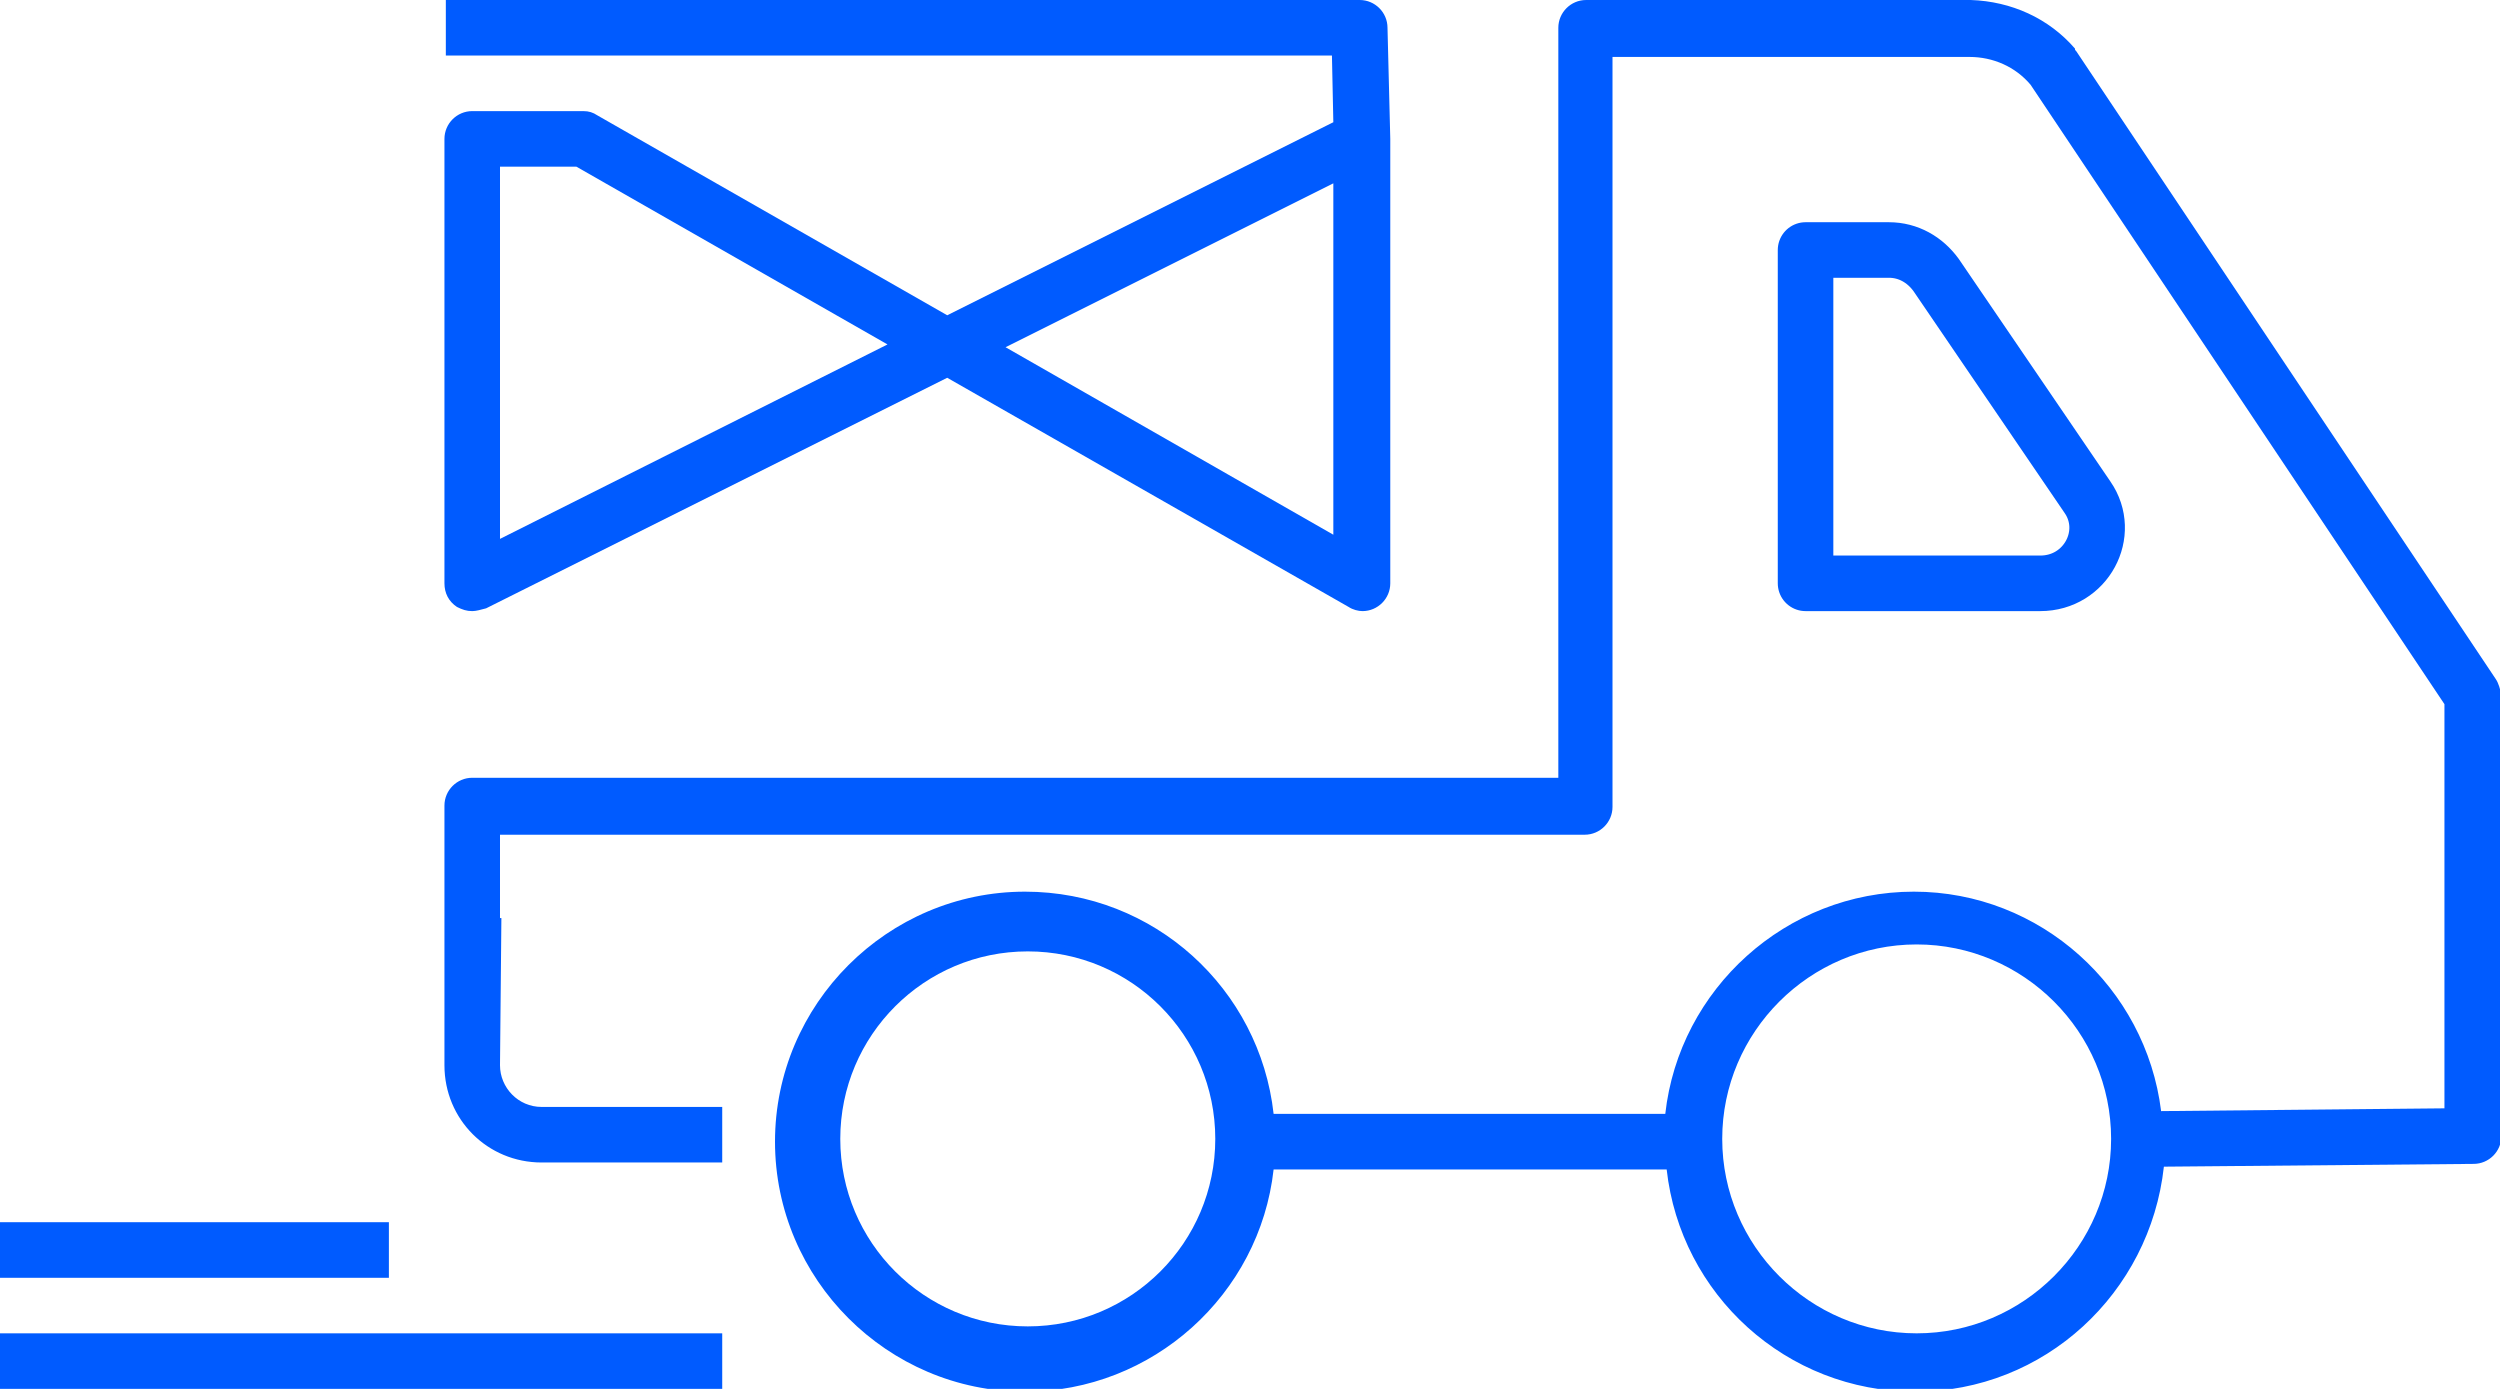 <?xml version="1.0" encoding="utf-8"?>
<!-- Generator: Adobe Illustrator 19.0.0, SVG Export Plug-In . SVG Version: 6.00 Build 0)  -->
<svg version="1.1" id="Layer_1" xmlns="http://www.w3.org/2000/svg" xmlns:xlink="http://www.w3.org/1999/xlink" x="0px" y="0px"
	 viewBox="-215 347 180 100" enable-background="new -215 347 180 100" xml:space="preserve">
<path fill="#005BFF" d="M-215,443h52v4h-52V443z M-215,435h28v4h-28V435z"/>
<path fill="none" stroke="#005BFF" stroke-width="4" stroke-linecap="square" stroke-linejoin="round" stroke-miterlimit="10" d="
	M-64.7,382.8l-10.9-16c-0.8-1.1-2-1.8-3.4-1.8h-6v24h16.9C-64.8,389-62.9,385.4-64.7,382.8z"/>
<circle fill="none" stroke="#005BFF" stroke-miterlimit="10" cx="-141" cy="429" r="14"/>
<path fill="#005BFF" d="M-35.3,395.9l-30.2-45.2c-0.1-0.1-0.1-0.1-0.1-0.2c-1.9-2.2-4.6-3.4-7.5-3.5h-27.7c-1.1,0-2,0.9-2,2v54H-181
	c-1.1,0-2,0.9-2,2v13.4h0l0,5.3c0,3.9,3.1,7,7,7h13v-4h-13c-1.7,0-3-1.4-3-3l0.1-10.6h-0.1v-6h78.1c1.1,0,2-0.9,2-2v-54h25.7
	c1.7,0,3.3,0.7,4.4,2l29.8,44.6v29.1l-20.4,0.2c-1.1-8.9-8.7-15.8-17.8-15.8c-9.2,0-16.9,7-17.9,16h-28.2c-1-9-8.6-16-17.9-16
	c-9.9,0-18,8.1-18,18s8.1,18,18,18c9.2,0,16.9-7,17.9-16H-95c1,9,8.6,16,17.9,16c9.3,0,16.9-7.1,17.9-16.2l22.3-0.2c1.1,0,2-0.9,2-2
	V397C-35,396.6-35.1,396.2-35.3,395.9z M-141,443c-7.7,0-14-6.3-14-14s6.3-14,14-14s14,6.3,14,14S-133.3,443-141,443z M-77,443
	c-7.7,0-14-6.3-14-14s6.3-14,14-14s14,6.3,14,14S-69.3,443-77,443z"/>
<path fill="#005BFF" d="M-181,391c-0.4,0-0.7-0.1-1.1-0.3c-0.6-0.4-0.9-1-0.9-1.7v-32c0-1.1,0.9-2,2-2h8c0.4,0,0.7,0.1,1,0.3
	l25.2,14.4l27.8-13.9l-0.1-4.8h-63.8v-4h65.8c1.1,0,2,0.9,2,2l0.2,8v32c0,1.1-0.9,2-2,2c-0.3,0-0.7-0.1-1-0.3l-28.9-16.5l-33.2,16.6
	C-180.4,390.9-180.7,391-181,391z M-179,359v26.8l27.9-14l-22.4-12.8H-179z M-142.6,372l23.6,13.5v-25.3
	C-119,360.2-142.6,372-142.6,372z"/>
</svg>
